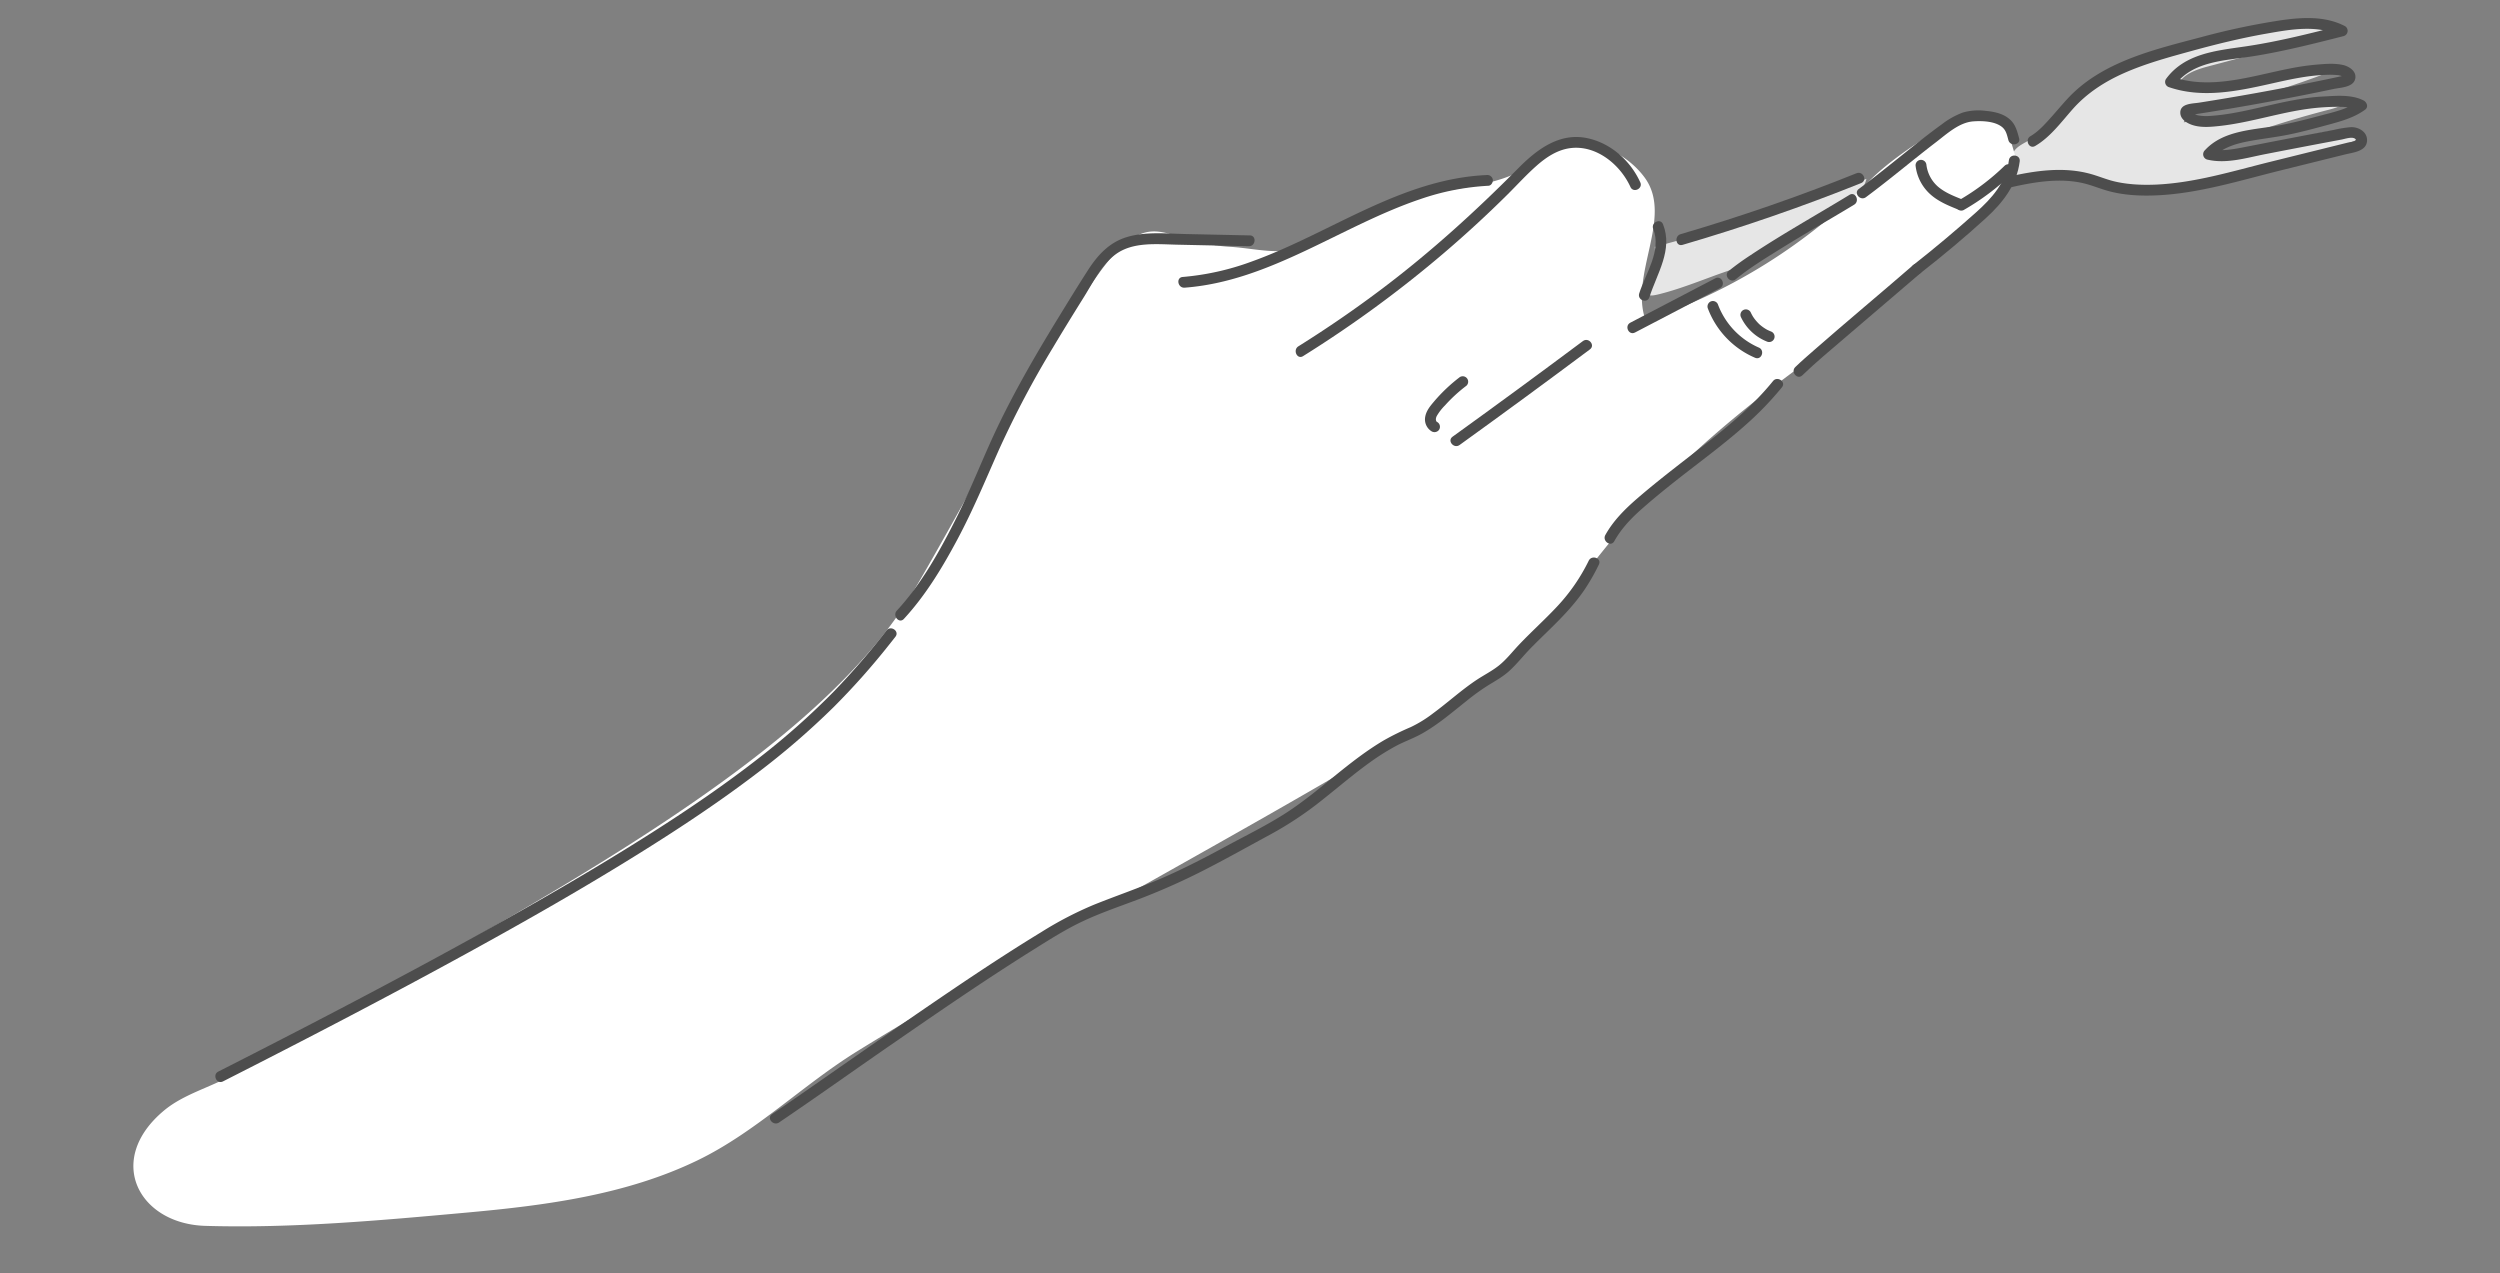 <svg xmlns="http://www.w3.org/2000/svg" xmlns:xlink="http://www.w3.org/1999/xlink" width="1095.108" height="557.799" viewBox="0 0 1095.108 557.799">
  <rect x="0" y="0" width="1095.108" height="557.799" fill="#808080" stroke="none"/>
  <defs>
    <clipPath id="clip-path">
      <rect id="長方形_78" data-name="長方形 78" width="382.211" height="1044.608" fill="none"/>
    </clipPath>
  </defs>
  <g id="グループ_141" data-name="グループ 141" transform="translate(66.37 557.799) rotate(-100)">
    <g id="グループ_140" data-name="グループ 140" clip-path="url(#clip-path)">
      <path id="パス_787" data-name="パス 787" d="M214.627,459.992a932.557,932.557,0,0,0,13.23,96.461c-5.622-2.353-8.522-8.46-10.929-14.058Q211.967,530.848,207,519.3a120.678,120.678,0,0,1-4.963-12.888,120.625,120.625,0,0,1-3.288-16.335c-1.608-10.458-4.145-21.195-4.879-31.746-.481-6.9,1.035-4.715,6.5-2.256a47.794,47.794,0,0,0,14.252,3.917" transform="translate(113.872 266.593)" fill="#e6e6e6"/>
      <path id="パス_788" data-name="パス 788" d="M212.2,579.454c-3.005,10.391-9.649,19.5-12.209,30.009-1.842,7.557-1.477,15.454-1.1,23.222q.9,18.608,1.8,37.217c.676,13.985,1.364,28.04,4.25,41.741,5.69-4.807,5.657-13.425,5.163-20.855q-1.388-20.914-2.664-41.834c-.14-2.272.926-5.561,3.085-4.841,1.153.386,1.567,1.773,1.81,2.964a428.269,428.269,0,0,1,7.355,52.6c.23,2.993.548,6.26,2.653,8.4,1.81-.3,2.251-2.672,2.27-4.507q.331-33.74.664-67.478c3.185,1.869,3.656,6.193,3.823,9.883a387.67,387.67,0,0,0,6.946,57.576c3.928-6.393,3.1-14.48,2.6-21.968a182.943,182.943,0,0,1,2.67-45.534c4.8,2.9,5.768,9.332,6.241,14.922l3.925,46.36c.244,2.888.891,6.346,3.591,7.4,2.035-.681,2.688-3.194,2.958-5.323,2.472-19.475-.927-39.154-1.716-58.769-.3-7.339-.232-14.753-1.816-21.926-4.2-19.045-19.332-33.872-25.748-52.289-.93-2.67-2-5.768-4.664-6.725-2.953-1.06-6.112,0-9.091-1.251-1.438,6.86-.8,14.076-2.8,21.006" transform="translate(116.689 328.147)" fill="#e6e6e6"/>
      <path id="パス_789" data-name="パス 789" d="M2.223,140.958c-2.907,34.554-4.444,69.966,5.045,103.317,7.759,27.266,24.519,51.011,35,77.348C87.9,436.253,143.264,621.19,169.691,647.6c46.31,46.29,69.821,77.969,100.564,141.845,14.6,30.347,41.8,71.569,52.9,88.487,4.052,6.176,11.093,11.574,18.448,10.9,13.044-1.187,21.941-4.2,19.647-17.1s-12.547-36.256-20.182-46.9a248.67,248.67,0,0,1-43.691-107.783c21.1-3.69,42.456,19.885,61.694,10.472,15.5-7.584,26.532-27.964,17.257-42.511-15.5-24.3-.4-51.483-14.816-89.563-2.373-6.268-7.324-21.982-6.654-28.652.8-8.025,4.072-15.573,5.947-23.417,6.614-27.669,22.1-29.329,4.637-51.789S253.193,396.2,232.264,376.932C166.2,316.109,126.345,178.731,79.622,50.43c-3.928-10.785-4.629-22.73-10.34-32.687C52.505-11.5,22.363-1.861,16.414,26.8,8.683,64.047,5.409,103.091,2.223,140.958" transform="translate(0 0)" fill="#fff"/>
      <path id="パス_790" data-name="パス 790" d="M162.516,396.462q15.4,31.889,31.342,63.517c1.38,2.737,5.49.329,4.112-2.405q-15.939-31.623-31.343-63.515c-1.332-2.759-5.441-.348-4.112,2.4" transform="translate(95.342 230.834)" fill="#4d4d4d"/>
      <path id="パス_791" data-name="パス 791" d="M243.466,516.589c10.1-2.591,19.2-9.767,23.1-19.558,4.6-11.518-1.064-22.534-7.678-31.893-15.3-21.652-29.393-43.951-41.476-67.575q-10.245-20.035-18.685-40.921c-1.132-2.807-5.741-1.581-4.593,1.265A515.324,515.324,0,0,0,227.77,426.3q9.635,16.384,20.479,32.016c3.42,4.93,7.133,9.7,10.262,14.819,2.964,4.85,5.322,10.235,5.01,16.035C262.914,500.527,252.6,509.327,242.2,512c-2.966.762-1.708,5.356,1.267,4.593" transform="translate(113.97 208.632)" fill="#4d4d4d"/>
      <path id="パス_792" data-name="パス 792" d="M218.523,328.789c-3.721,37.444,14.719,72.065,20.258,108.333a108.665,108.665,0,0,1,.6,30.46c-.168,1.286,1.215,2.369,2.381,2.381a2.439,2.439,0,0,0,2.381-2.381c4.871-37.329-13.4-72.225-19.508-108.245a114.821,114.821,0,0,1-1.346-30.549c.3-3.048-4.463-3.026-4.763,0" transform="translate(128.116 191.86)" fill="#4d4d4d"/>
      <path id="パス_793" data-name="パス 793" d="M281.087,415.461l5.492-27.648c1.627-8.19,4.11-16.864,3.172-25.283-.911-8.175-5.538-14.174-11.413-19.6-6.263-5.787-12.658-11.445-19.048-17.091-12.988-11.475-26.265-22.657-40.314-32.822-12.115-8.767-24.987-16.386-37-25.3-12.939-9.6-26.086-20.167-35.9-33.068-1.832-2.408-5.971-.038-4.113,2.4,8.575,11.267,19.435,20.694,30.541,29.387,11.282,8.827,23.257,16.452,35.121,24.44a427.525,427.525,0,0,1,40.333,31.368c6.446,5.563,12.8,11.234,19.131,16.93,5.639,5.072,12.7,10.121,16.106,17.094,4.1,8.408,1.122,18.573-.594,27.208q-3.051,15.36-6.1,30.719c-.594,2.994,4,4.275,4.593,1.267" transform="translate(83.14 137.289)" fill="#4d4d4d"/>
      <path id="パス_794" data-name="パス 794" d="M211.752,557.6c.575,11.25.592,23.417-4.334,33.765-1.368,2.875-3.066,5.576-4.453,8.44-3.2,6.6-4.836,13.928-5.771,21.166-2.343,18.157.106,36.817,1.351,54.976L200.55,705.2c.237,3.445-.3,9.2,4.033,10.361,3.891,1.045,6.82-2.456,7.3-5.939a52.057,52.057,0,0,0,.1-7.6q-.045-3.91-.1-7.817-.107-8.209-.241-16.416c-.087-5.447-.2-10.894-.292-16.341-.086-5-.03-9.957,1.942-14.639l-4.352.568c3.575,4.671,4.485,10.345,4.618,16.092.146,6.228-.321,12.453-.165,18.686s.756,12.447,1.311,18.659c.5,5.561,1.138,11.264,3.637,16.333.873,1.769,3.139,1.3,4.113,0,3.586-4.79,4.061-11.474,4.766-17.211,1.021-8.3.649-16.673.222-25-.425-8.3-.93-16.663-.032-24.944a20.885,20.885,0,0,1,.992-4.833,9.132,9.132,0,0,1,1.075-2.153c.2-.287.637-.641.778-.921.111-.073.221-.146.332-.218q-1.417-1.362-1.262-.192c-.292.581-.044,2.062-.059,2.764q-.031,1.579-.059,3.158-.06,3.355-.1,6.711-.293,25.462.556,50.919c.1,2.988-.791,8.408,2.624,9.935,3.188,1.424,5.958-1.594,7.051-4.255,1.456-3.545,1.807-7.693,2.148-11.482a108.877,108.877,0,0,0,.325-12.086c-.348-16.9-3.277-35.339,5.338-50.827l-3.74.483c9.049,9.467,6.735,23.533,6.511,35.438-.256,13.647.76,27.272,1.777,40.871a2.4,2.4,0,0,0,4.437,1.2c5.846-7.832,6.909-17.9,7.182-27.37a311.948,311.948,0,0,0-1.221-35.154c-1.692-20.075-2.875-42.446-14.477-59.7-2.434-3.62-5.331-6.916-8.022-10.342-2.664-3.393-5.733-7.084-7.238-11.182-1.046-2.853-5.652-1.621-4.593,1.267,2.634,7.176,8.371,13.129,13.056,19.023,5.814,7.313,9.41,15.859,11.639,24.881,2.475,10.013,3.413,20.351,4.382,30.6,1.07,11.3,1.818,22.636,1.807,33.988-.01,10.7.068,22.619-6.627,31.59q2.219.6,4.437,1.2c-1.075-14.382-2.151-28.8-1.719-43.232.381-12.715,1.553-26.491-7.963-36.445a2.4,2.4,0,0,0-3.74.481c-7.5,13.482-7.022,29.19-6.33,44.116.375,8.081.794,16.27-.329,24.311a37.513,37.513,0,0,1-1.1,5.6c-.246.819-.76,1.491-1.037,2.261l-.184.149q-.636.371.592.617a9.186,9.186,0,0,0-.071-1.6q-.236-6.313-.4-12.628-.662-25.455-.184-50.922c.054-2.883,1.145-8.174-2.918-8.833-3.216-.522-5.582,2.731-6.706,5.288-1.461,3.326-1.751,7.043-1.992,10.626-.278,4.15-.26,8.313-.129,12.467.294,9.3,1.191,18.591.748,27.9a96.655,96.655,0,0,1-1.3,11.807c-.57,3.31-1.313,6.739-3.364,9.476h4.113c-2.454-4.979-2.742-10.9-3.191-16.338-.533-6.447-1.111-12.861-1.157-19.337-.079-11.231,2.3-24.494-5.055-34.1a2.424,2.424,0,0,0-4.353.568c-3.282,7.792-2.085,16.978-1.938,25.211q.243,13.681.41,27.361.04,3.322.076,6.644c.016,1.5.559,4.7-.689,5.853-1.322,1.223-1.053-2.675-1.1-3.437q-.245-3.558-.487-7.116-.95-13.838-1.9-27.677c-1.164-17-3.38-34.462-1.1-51.453.87-6.479,2.512-13.471,5.28-19.061,1.315-2.656,2.877-5.18,4.166-7.851,5.452-11.288,5.734-24.13,5.106-36.423-.156-3.05-4.92-3.069-4.763,0" transform="translate(115.298 326.299)" fill="#4d4d4d"/>
      <path id="パス_795" data-name="パス 795" d="M129.163,434c4.95,4.013,8.66,9.111,11.955,14.517,3.35,5.5,6.5,11.139,9.546,16.806,6.26,11.637,12.047,23.547,19.035,34.777a138.842,138.842,0,0,0,13.112,17.935c2.018,2.315,5.374-1.067,3.367-3.369-8.665-9.94-15.311-21.4-21.507-32.987-6.169-11.532-12.058-23.2-18.762-34.44-3.656-6.125-7.794-12.078-13.379-16.606-2.359-1.915-5.75,1.435-3.367,3.367" transform="translate(75.419 252.706)" fill="#4d4d4d"/>
      <path id="パス_796" data-name="パス 796" d="M179.99,489.585c.3-.491.624-.959.957-1.427.259-.362-.192.23-.006,0,.092-.11.179-.222.271-.332q.274-.331.565-.648.581-.633,1.216-1.213.319-.291.649-.564c.111-.092.224-.179.333-.271.256-.21-.462.338,0,.006a20.105,20.105,0,0,1,2.853-1.75c.257-.127.519-.243.78-.364s-.435.17-.016.006c.133-.052.267-.1.4-.156.564-.211,1.137-.391,1.718-.548a2.382,2.382,0,1,0-1.265-4.593,21.321,21.321,0,0,0-12.566,9.443,2.381,2.381,0,1,0,4.112,2.4" transform="translate(103.161 280.673)" fill="#4d4d4d"/>
      <path id="パス_797" data-name="パス 797" d="M184.627,449.253q6.342,20.02,12.682,40.041c.922,2.913,5.522,1.667,4.593-1.267q-6.342-20.018-12.682-40.041c-.922-2.91-5.522-1.667-4.593,1.267" transform="translate(108.415 262.266)" fill="#4d4d4d"/>
      <path id="パス_798" data-name="パス 798" d="M165.084,492.883c4.579,6.762,8.619,13.925,12.788,20.94q8.306,13.969,16.514,28c1.9,3.232,3.793,6.471,5.72,9.688,1.573,2.627,5.693.235,4.112-2.4-9.772-16.313-19.21-32.824-29.064-49.087-1.94-3.2-3.858-6.435-5.958-9.537-1.708-2.524-5.836-.144-4.112,2.4" transform="translate(96.762 287.576)" fill="#4d4d4d"/>
      <path id="パス_799" data-name="パス 799" d="M194.346,479.419c3.7,6.546,6.509,13.628,9.307,20.593,3.367,8.379,6.541,16.833,9.719,25.284,1.367,3.632,2.726,7.268,4.14,10.883,1.107,2.821,5.714,1.594,4.593-1.267-6.166-15.744-11.7-31.741-18.481-47.239a116.015,116.015,0,0,0-5.166-10.658c-1.51-2.667-5.625-.27-4.112,2.4" transform="translate(114.005 279.613)" fill="#4d4d4d"/>
      <path id="パス_800" data-name="パス 800" d="M187.1,529.85c5.892,11.027,12.123,21.95,18.826,32.506,5.425,8.541,11.993,15.873,21.944,18.926,2.937.9,4.193-3.7,1.267-4.593-9.362-2.872-15.1-10.251-20.056-18.267-6.268-10.132-12.253-20.468-17.868-30.976-1.445-2.705-5.557-.3-4.112,2.4" transform="translate(109.765 309.233)" fill="#4d4d4d"/>
      <path id="パス_801" data-name="パス 801" d="M210.389,518.739c5.819,11.664,12.413,22.914,18.421,34.479,2.72,5.236,6.727,11.417,6.119,17.564-.378,3.815-1.5,9.157-4.48,11.9-1.775,1.634-3.91,1.638-6.292,1.862-3.024.286-3.056,5.052,0,4.763,2.734-.259,5.519-.41,7.917-1.908,3.6-2.245,5.355-6.424,6.422-10.351a24.717,24.717,0,0,0,1.034-10.064A34.955,34.955,0,0,0,236.037,557c-3.053-6.333-6.447-12.5-9.824-18.67-3.986-7.287-8-14.56-11.712-21.993-1.365-2.744-5.477-.333-4.112,2.4" transform="translate(123.465 302.691)" fill="#4d4d4d"/>
      <path id="パス_802" data-name="パス 802" d="M193.924,455.414c9.661,5.071,18.586,13.83,30.409,11.428,3-.61,1.732-5.2-1.265-4.593-10.016,2.034-18.591-6.67-26.74-10.947-2.712-1.424-5.122,2.685-2.4,4.112" transform="translate(113.249 265.014)" fill="#4d4d4d"/>
      <path id="パス_803" data-name="パス 803" d="M171.127,392.221c.019-.024.5-.537.162-.259.044-.038.546-.308.306-.2a1.226,1.226,0,0,1,.537-.1c.151,0,.532.017.186-.027a3.475,3.475,0,0,1,.68.165,3.85,3.85,0,0,1,.9.5,22.9,22.9,0,0,1,3.975,4.377,66.311,66.311,0,0,1,6.843,10.71,2.382,2.382,0,0,0,4.113-2.4,72.118,72.118,0,0,0-8.564-12.879c-1.619-1.951-3.329-3.931-5.779-4.825a6.137,6.137,0,0,0-6.722,1.567,2.454,2.454,0,0,0,0,3.367,2.4,2.4,0,0,0,3.367,0" transform="translate(98.183 227.345)" fill="#4d4d4d"/>
      <path id="パス_804" data-name="パス 804" d="M11.025,179.1c8.057,17.976,16.541,35.764,24.751,53.671,10.559,23.033,21.117,46.11,30.614,69.607,3.082,7.624,6.258,15.336,8.4,23.29,2.35,8.7,3.661,17.7,5.38,26.548a289.9,289.9,0,0,0,7.694,30.441c3.166,10.223,6.717,20.318,10.088,30.474A154.676,154.676,0,0,0,108.81,437.9c4.239,7.863,8.819,15.551,12.682,23.614a103.012,103.012,0,0,1,5,12.256c1.3,3.958,1.958,8.094,3.317,12.025,2.658,7.69,6.89,14.774,10.75,21.9a97.166,97.166,0,0,1,5.112,10.564c1.381,3.5,2.607,7.074,4.641,10.267,2.385,3.744,5.414,7.1,8.008,10.7,2.321,3.229,4.542,6.527,6.785,9.81,4.356,6.373,8.91,12.634,14.465,18.03a89.533,89.533,0,0,0,9.791,8.137c2.483,1.8,4.863-2.328,2.4-4.114a81.807,81.807,0,0,1-17.373-17.157c-4.744-6.323-8.922-13.048-13.631-19.4-2.523-3.405-5.455-6.584-7.46-10.339-1.81-3.388-2.916-7.116-4.458-10.627-3.2-7.292-7.52-14.05-11.045-21.185a54.342,54.342,0,0,1-4.269-10.751,115.365,115.365,0,0,0-3.623-12.488c-3.12-8.357-7.336-16.227-11.659-24.011-4.306-7.752-8.741-15.478-12.193-23.66-3.885-9.208-6.685-18.966-9.838-28.443-3.293-9.9-6.431-19.871-8.867-30.023-2.493-10.38-4.117-20.939-6.309-31.382a156.879,156.879,0,0,0-7.867-25.008c-9-23.012-19.277-45.544-29.523-68.023C34.8,219.177,25.7,199.873,16.84,180.462q-.857-1.879-1.7-3.761c-1.251-2.793-5.357-.373-4.112,2.4" transform="translate(6.342 103.102)" fill="#4d4d4d"/>
      <path id="パス_805" data-name="パス 805" d="M48.786,29.7c11.769,38.695,23.892,77.289,36.9,115.587,9.343,27.5,19.12,54.871,29.988,81.808,7.7,19.1,15.94,38.015,25.389,56.32a338.6,338.6,0,0,0,22.793,38.268A317.636,317.636,0,0,0,186.593,350.4q1.426,1.615,2.866,3.215c2.054,2.285,5.414-1.092,3.369-3.367A325.775,325.775,0,0,1,170.533,322.9a322.642,322.642,0,0,1-22.581-36.6c-9.187-17.2-17.2-35.021-24.651-53.039-10.6-25.654-20.105-51.754-29.167-77.986C81.5,118.7,69.763,81.808,58.389,44.82q-2.52-8.19-5.01-16.387c-.889-2.924-5.488-1.677-4.593,1.267" transform="translate(28.599 15.729)" fill="#4d4d4d"/>
      <path id="パス_806" data-name="パス 806" d="M206.122,466.122q4.537,41.184,13.076,81.782c.632,3,5.223,1.729,4.591-1.267q-8.411-39.917-12.9-80.515c-.332-3.013-5.1-3.047-4.763,0" transform="translate(121.109 272.561)" fill="#4d4d4d"/>
      <path id="パス_807" data-name="パス 807" d="M206.948,549.39c2.011-3.242,4.1-6.544,7.1-8.976a15.175,15.175,0,0,1,10.4-3.24,2.381,2.381,0,1,0,0-4.763,19.832,19.832,0,0,0-13.261,4.231c-3.529,2.761-6.02,6.581-8.356,10.345-1.621,2.612,2.5,5.006,4.112,2.4" transform="translate(118.97 312.831)" fill="#4d4d4d"/>
      <path id="パス_808" data-name="パス 808" d="M202.145,544.439a106.148,106.148,0,0,0,11.978,23.614,2.441,2.441,0,0,0,3.258.854,2.4,2.4,0,0,0,.854-3.258,101.257,101.257,0,0,1-11.5-22.477,2.443,2.443,0,0,0-2.929-1.662,2.4,2.4,0,0,0-1.664,2.929" transform="translate(118.717 318.144)" fill="#4d4d4d"/>
      <path id="パス_809" data-name="パス 809" d="M176.223,488.148a33.406,33.406,0,0,1,21.865-14.39,2.4,2.4,0,0,0,1.664-2.931,2.434,2.434,0,0,0-2.931-1.662,38.1,38.1,0,0,0-24.709,16.579c-1.684,2.572,2.439,4.961,4.112,2.4" transform="translate(100.9 275.654)" fill="#4d4d4d"/>
    </g>
  </g>
</svg>
